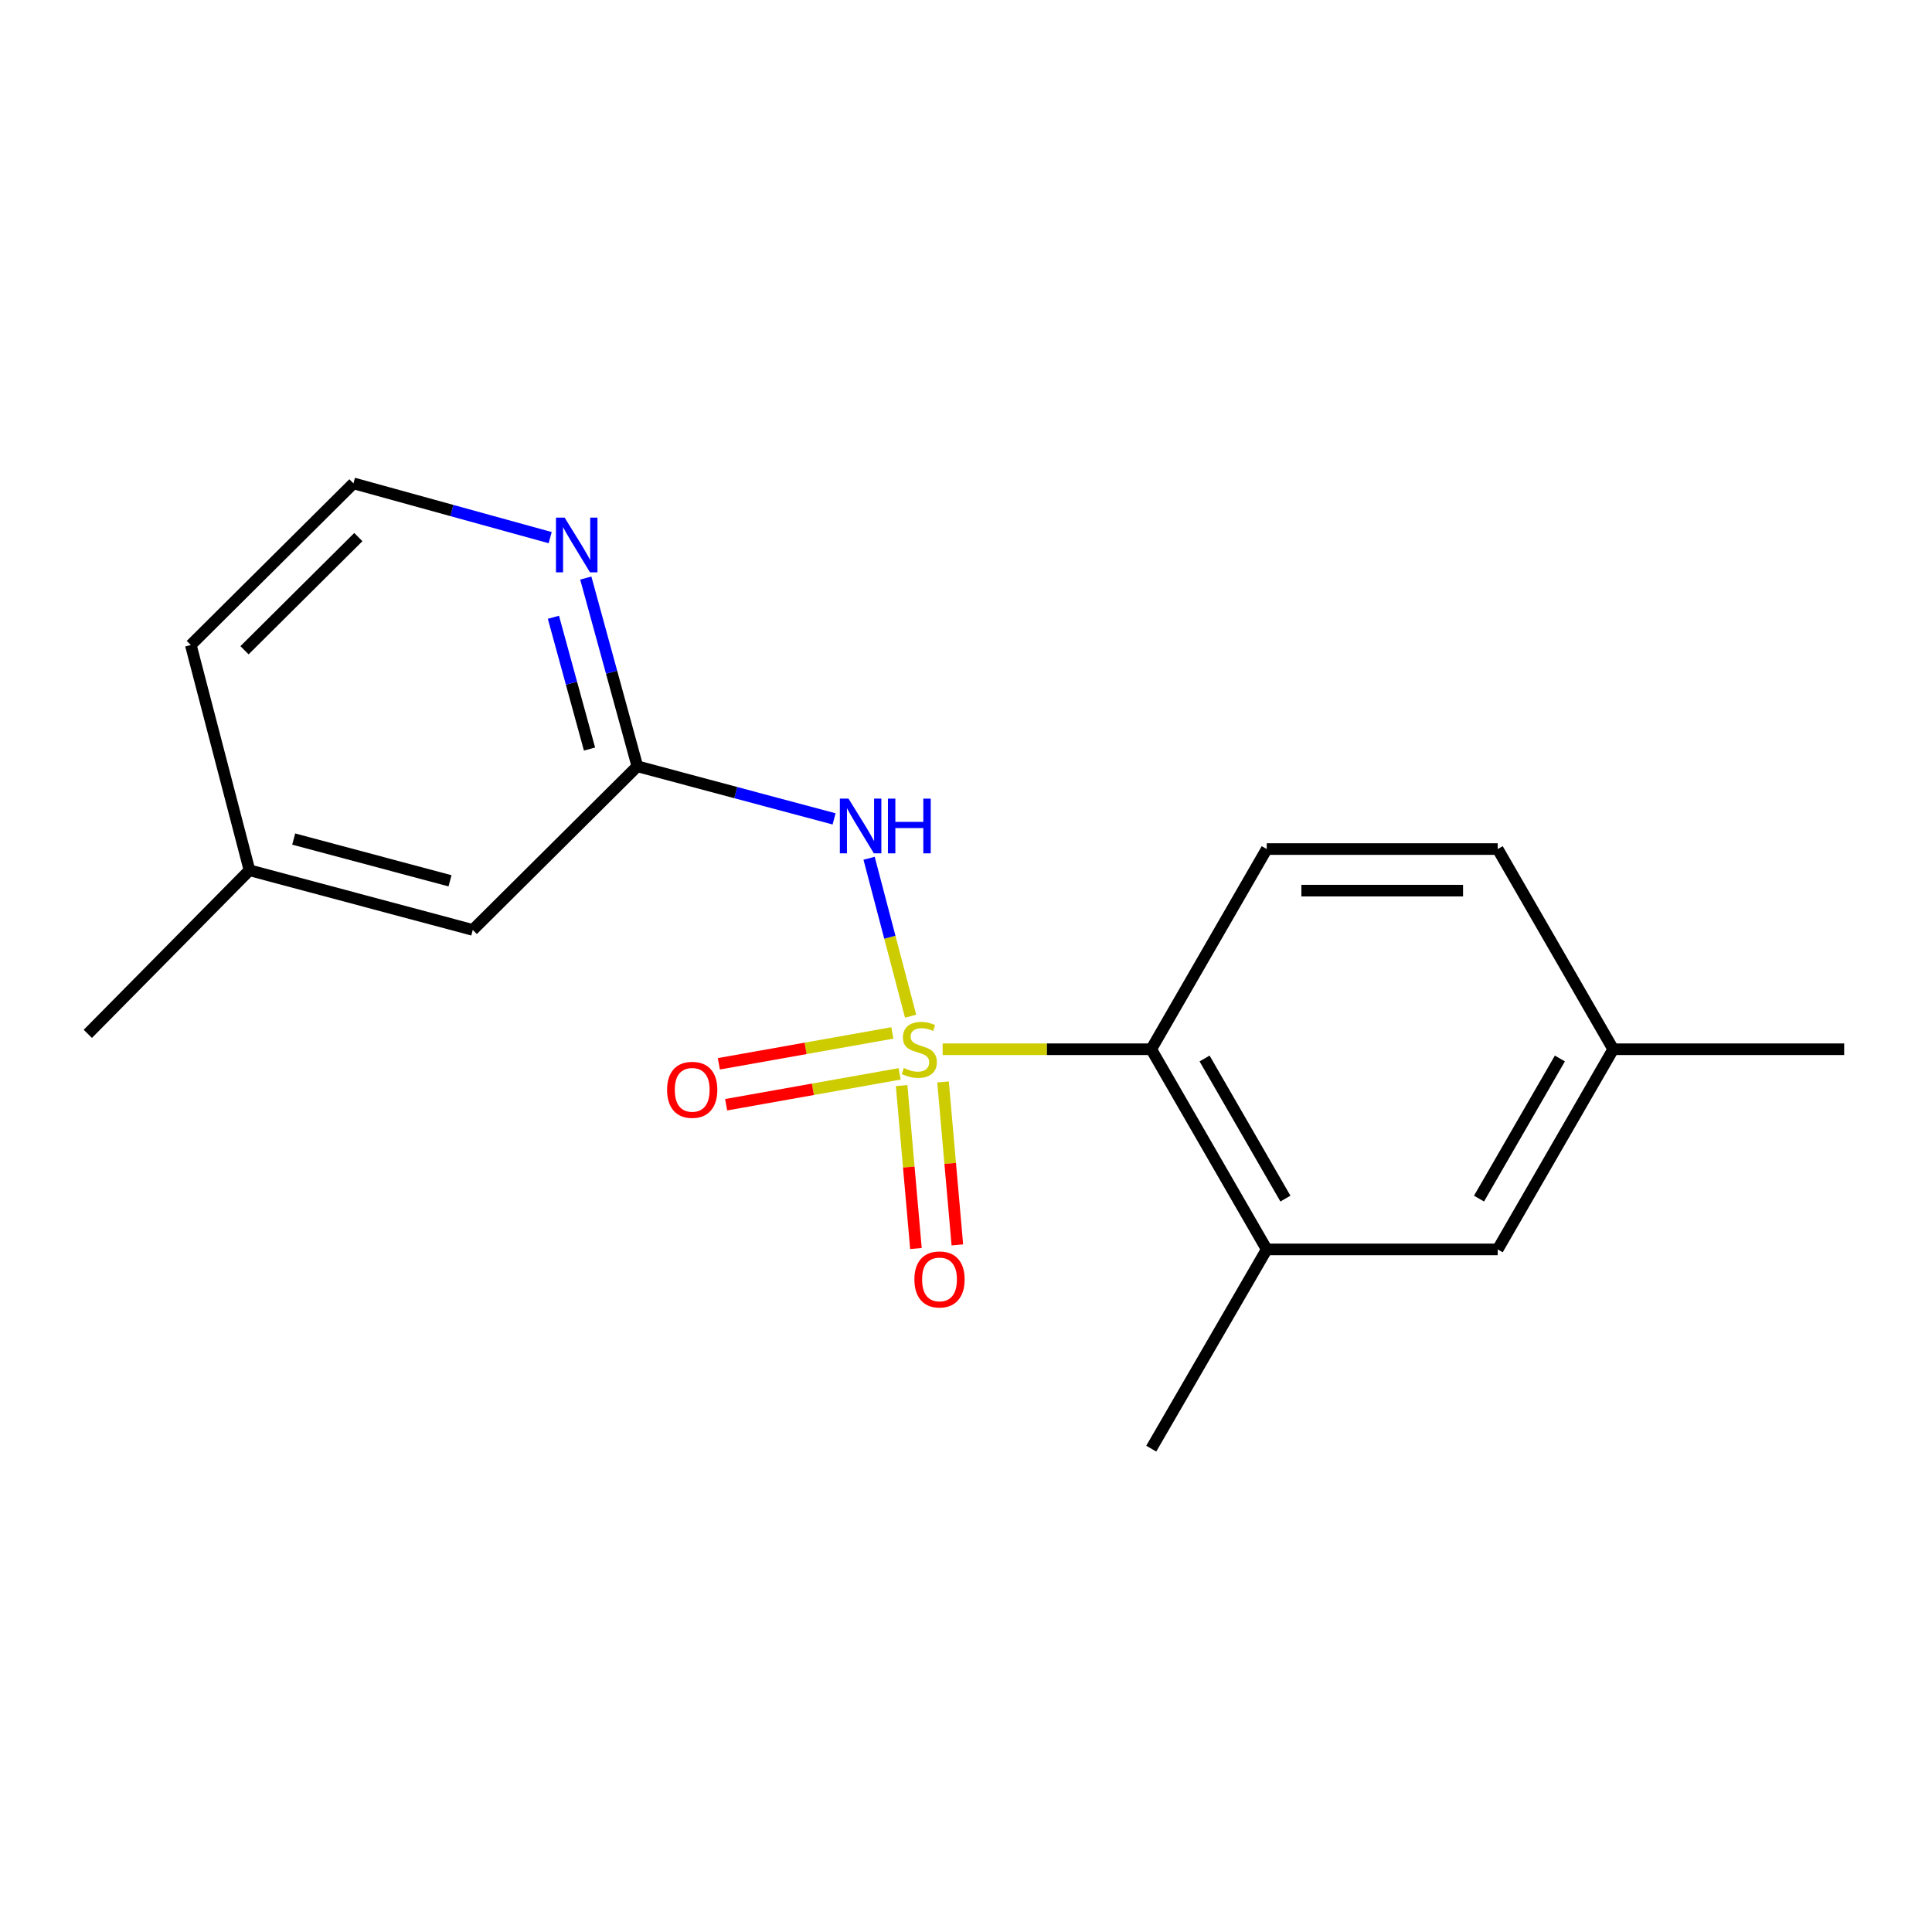 <?xml version='1.0' encoding='iso-8859-1'?>
<svg version='1.1' baseProfile='full'
              xmlns='http://www.w3.org/2000/svg'
                      xmlns:rdkit='http://www.rdkit.org/xml'
                      xmlns:xlink='http://www.w3.org/1999/xlink'
                  xml:space='preserve'
width='1000px' height='1000px' viewBox='0 0 1000 1000'>
<!-- END OF HEADER -->
<rect style='opacity:1.0;fill:#FFFFFF;stroke:none' width='1000' height='1000' x='0' y='0'> </rect>
<path class='bond-0' d='M 471.33,525.979 L 460.585,485.106' style='fill:none;fill-rule:evenodd;stroke:#CCCC00;stroke-width:6px;stroke-linecap:butt;stroke-linejoin:miter;stroke-opacity:1' />
<path class='bond-0' d='M 460.585,485.106 L 449.84,444.233' style='fill:none;fill-rule:evenodd;stroke:#0000FF;stroke-width:6px;stroke-linecap:butt;stroke-linejoin:miter;stroke-opacity:1' />
<path class='bond-1' d='M 487.908,543.086 L 541.894,543.086' style='fill:none;fill-rule:evenodd;stroke:#CCCC00;stroke-width:6px;stroke-linecap:butt;stroke-linejoin:miter;stroke-opacity:1' />
<path class='bond-1' d='M 541.894,543.086 L 595.88,543.086' style='fill:none;fill-rule:evenodd;stroke:#000000;stroke-width:6px;stroke-linecap:butt;stroke-linejoin:miter;stroke-opacity:1' />
<path class='bond-4' d='M 461.877,534.641 L 416.977,542.632' style='fill:none;fill-rule:evenodd;stroke:#CCCC00;stroke-width:6px;stroke-linecap:butt;stroke-linejoin:miter;stroke-opacity:1' />
<path class='bond-4' d='M 416.977,542.632 L 372.077,550.624' style='fill:none;fill-rule:evenodd;stroke:#FF0000;stroke-width:6px;stroke-linecap:butt;stroke-linejoin:miter;stroke-opacity:1' />
<path class='bond-4' d='M 465.647,555.827 L 420.748,563.818' style='fill:none;fill-rule:evenodd;stroke:#CCCC00;stroke-width:6px;stroke-linecap:butt;stroke-linejoin:miter;stroke-opacity:1' />
<path class='bond-4' d='M 420.748,563.818 L 375.848,571.81' style='fill:none;fill-rule:evenodd;stroke:#FF0000;stroke-width:6px;stroke-linecap:butt;stroke-linejoin:miter;stroke-opacity:1' />
<path class='bond-5' d='M 466.678,561.896 L 470.383,604.063' style='fill:none;fill-rule:evenodd;stroke:#CCCC00;stroke-width:6px;stroke-linecap:butt;stroke-linejoin:miter;stroke-opacity:1' />
<path class='bond-5' d='M 470.383,604.063 L 474.088,646.229' style='fill:none;fill-rule:evenodd;stroke:#FF0000;stroke-width:6px;stroke-linecap:butt;stroke-linejoin:miter;stroke-opacity:1' />
<path class='bond-5' d='M 488.115,560.013 L 491.82,602.179' style='fill:none;fill-rule:evenodd;stroke:#CCCC00;stroke-width:6px;stroke-linecap:butt;stroke-linejoin:miter;stroke-opacity:1' />
<path class='bond-5' d='M 491.82,602.179 L 495.525,644.346' style='fill:none;fill-rule:evenodd;stroke:#FF0000;stroke-width:6px;stroke-linecap:butt;stroke-linejoin:miter;stroke-opacity:1' />
<path class='bond-2' d='M 431.718,423.858 L 380.805,410.247' style='fill:none;fill-rule:evenodd;stroke:#0000FF;stroke-width:6px;stroke-linecap:butt;stroke-linejoin:miter;stroke-opacity:1' />
<path class='bond-2' d='M 380.805,410.247 L 329.891,396.636' style='fill:none;fill-rule:evenodd;stroke:#000000;stroke-width:6px;stroke-linecap:butt;stroke-linejoin:miter;stroke-opacity:1' />
<path class='bond-3' d='M 595.88,543.086 L 655.656,646.689' style='fill:none;fill-rule:evenodd;stroke:#000000;stroke-width:6px;stroke-linecap:butt;stroke-linejoin:miter;stroke-opacity:1' />
<path class='bond-3' d='M 623.486,547.872 L 665.329,620.395' style='fill:none;fill-rule:evenodd;stroke:#000000;stroke-width:6px;stroke-linecap:butt;stroke-linejoin:miter;stroke-opacity:1' />
<path class='bond-6' d='M 595.88,543.086 L 655.656,439.471' style='fill:none;fill-rule:evenodd;stroke:#000000;stroke-width:6px;stroke-linecap:butt;stroke-linejoin:miter;stroke-opacity:1' />
<path class='bond-7' d='M 329.891,396.636 L 316.546,347.918' style='fill:none;fill-rule:evenodd;stroke:#000000;stroke-width:6px;stroke-linecap:butt;stroke-linejoin:miter;stroke-opacity:1' />
<path class='bond-7' d='M 316.546,347.918 L 303.201,299.2' style='fill:none;fill-rule:evenodd;stroke:#0000FF;stroke-width:6px;stroke-linecap:butt;stroke-linejoin:miter;stroke-opacity:1' />
<path class='bond-7' d='M 305.133,387.706 L 295.791,353.603' style='fill:none;fill-rule:evenodd;stroke:#000000;stroke-width:6px;stroke-linecap:butt;stroke-linejoin:miter;stroke-opacity:1' />
<path class='bond-7' d='M 295.791,353.603 L 286.45,319.5' style='fill:none;fill-rule:evenodd;stroke:#0000FF;stroke-width:6px;stroke-linecap:butt;stroke-linejoin:miter;stroke-opacity:1' />
<path class='bond-9' d='M 329.891,396.636 L 244.71,481.326' style='fill:none;fill-rule:evenodd;stroke:#000000;stroke-width:6px;stroke-linecap:butt;stroke-linejoin:miter;stroke-opacity:1' />
<path class='bond-8' d='M 655.656,646.689 L 775.207,646.689' style='fill:none;fill-rule:evenodd;stroke:#000000;stroke-width:6px;stroke-linecap:butt;stroke-linejoin:miter;stroke-opacity:1' />
<path class='bond-14' d='M 655.656,646.689 L 595.88,749.814' style='fill:none;fill-rule:evenodd;stroke:#000000;stroke-width:6px;stroke-linecap:butt;stroke-linejoin:miter;stroke-opacity:1' />
<path class='bond-10' d='M 655.656,439.471 L 775.207,439.471' style='fill:none;fill-rule:evenodd;stroke:#000000;stroke-width:6px;stroke-linecap:butt;stroke-linejoin:miter;stroke-opacity:1' />
<path class='bond-10' d='M 673.588,460.99 L 757.274,460.99' style='fill:none;fill-rule:evenodd;stroke:#000000;stroke-width:6px;stroke-linecap:butt;stroke-linejoin:miter;stroke-opacity:1' />
<path class='bond-12' d='M 284.771,278.28 L 233.855,264.233' style='fill:none;fill-rule:evenodd;stroke:#0000FF;stroke-width:6px;stroke-linecap:butt;stroke-linejoin:miter;stroke-opacity:1' />
<path class='bond-12' d='M 233.855,264.233 L 182.938,250.186' style='fill:none;fill-rule:evenodd;stroke:#000000;stroke-width:6px;stroke-linecap:butt;stroke-linejoin:miter;stroke-opacity:1' />
<path class='bond-18' d='M 775.207,646.689 L 834.994,543.086' style='fill:none;fill-rule:evenodd;stroke:#000000;stroke-width:6px;stroke-linecap:butt;stroke-linejoin:miter;stroke-opacity:1' />
<path class='bond-18' d='M 765.537,620.393 L 807.388,547.871' style='fill:none;fill-rule:evenodd;stroke:#000000;stroke-width:6px;stroke-linecap:butt;stroke-linejoin:miter;stroke-opacity:1' />
<path class='bond-13' d='M 244.71,481.326 L 129.128,450.446' style='fill:none;fill-rule:evenodd;stroke:#000000;stroke-width:6px;stroke-linecap:butt;stroke-linejoin:miter;stroke-opacity:1' />
<path class='bond-13' d='M 232.928,455.904 L 152.02,434.288' style='fill:none;fill-rule:evenodd;stroke:#000000;stroke-width:6px;stroke-linecap:butt;stroke-linejoin:miter;stroke-opacity:1' />
<path class='bond-11' d='M 775.207,439.471 L 834.994,543.086' style='fill:none;fill-rule:evenodd;stroke:#000000;stroke-width:6px;stroke-linecap:butt;stroke-linejoin:miter;stroke-opacity:1' />
<path class='bond-16' d='M 834.994,543.086 L 954.545,543.086' style='fill:none;fill-rule:evenodd;stroke:#000000;stroke-width:6px;stroke-linecap:butt;stroke-linejoin:miter;stroke-opacity:1' />
<path class='bond-19' d='M 182.938,250.186 L 98.762,333.86' style='fill:none;fill-rule:evenodd;stroke:#000000;stroke-width:6px;stroke-linecap:butt;stroke-linejoin:miter;stroke-opacity:1' />
<path class='bond-19' d='M 185.483,277.999 L 126.56,336.571' style='fill:none;fill-rule:evenodd;stroke:#000000;stroke-width:6px;stroke-linecap:butt;stroke-linejoin:miter;stroke-opacity:1' />
<path class='bond-15' d='M 129.128,450.446 L 98.762,333.86' style='fill:none;fill-rule:evenodd;stroke:#000000;stroke-width:6px;stroke-linecap:butt;stroke-linejoin:miter;stroke-opacity:1' />
<path class='bond-17' d='M 129.128,450.446 L 45.455,535.124' style='fill:none;fill-rule:evenodd;stroke:#000000;stroke-width:6px;stroke-linecap:butt;stroke-linejoin:miter;stroke-opacity:1' />
<path  class='atom-0' d='M 467.827 552.806
Q 468.147 552.926, 469.467 553.486
Q 470.787 554.046, 472.227 554.406
Q 473.707 554.726, 475.147 554.726
Q 477.827 554.726, 479.387 553.446
Q 480.947 552.126, 480.947 549.846
Q 480.947 548.286, 480.147 547.326
Q 479.387 546.366, 478.187 545.846
Q 476.987 545.326, 474.987 544.726
Q 472.467 543.966, 470.947 543.246
Q 469.467 542.526, 468.387 541.006
Q 467.347 539.486, 467.347 536.926
Q 467.347 533.366, 469.747 531.166
Q 472.187 528.966, 476.987 528.966
Q 480.267 528.966, 483.987 530.526
L 483.067 533.606
Q 479.667 532.206, 477.107 532.206
Q 474.347 532.206, 472.827 533.366
Q 471.307 534.486, 471.347 536.446
Q 471.347 537.966, 472.107 538.886
Q 472.907 539.806, 474.027 540.326
Q 475.187 540.846, 477.107 541.446
Q 479.667 542.246, 481.187 543.046
Q 482.707 543.846, 483.787 545.486
Q 484.907 547.086, 484.907 549.846
Q 484.907 553.766, 482.267 555.886
Q 479.667 557.966, 475.307 557.966
Q 472.787 557.966, 470.867 557.406
Q 468.987 556.886, 466.747 555.966
L 467.827 552.806
' fill='#CCCC00'/>
<path  class='atom-1' d='M 439.189 413.368
L 448.469 428.368
Q 449.389 429.848, 450.869 432.528
Q 452.349 435.208, 452.429 435.368
L 452.429 413.368
L 456.189 413.368
L 456.189 441.688
L 452.309 441.688
L 442.349 425.288
Q 441.189 423.368, 439.949 421.168
Q 438.749 418.968, 438.389 418.288
L 438.389 441.688
L 434.709 441.688
L 434.709 413.368
L 439.189 413.368
' fill='#0000FF'/>
<path  class='atom-1' d='M 459.589 413.368
L 463.429 413.368
L 463.429 425.408
L 477.909 425.408
L 477.909 413.368
L 481.749 413.368
L 481.749 441.688
L 477.909 441.688
L 477.909 428.608
L 463.429 428.608
L 463.429 441.688
L 459.589 441.688
L 459.589 413.368
' fill='#0000FF'/>
<path  class='atom-5' d='M 345.284 564.088
Q 345.284 557.288, 348.644 553.488
Q 352.004 549.688, 358.284 549.688
Q 364.564 549.688, 367.924 553.488
Q 371.284 557.288, 371.284 564.088
Q 371.284 570.968, 367.884 574.888
Q 364.484 578.768, 358.284 578.768
Q 352.044 578.768, 348.644 574.888
Q 345.284 571.008, 345.284 564.088
M 358.284 575.568
Q 362.604 575.568, 364.924 572.688
Q 367.284 569.768, 367.284 564.088
Q 367.284 558.528, 364.924 555.728
Q 362.604 552.888, 358.284 552.888
Q 353.964 552.888, 351.604 555.688
Q 349.284 558.488, 349.284 564.088
Q 349.284 569.808, 351.604 572.688
Q 353.964 575.568, 358.284 575.568
' fill='#FF0000'/>
<path  class='atom-6' d='M 473.287 662.227
Q 473.287 655.427, 476.647 651.627
Q 480.007 647.827, 486.287 647.827
Q 492.567 647.827, 495.927 651.627
Q 499.287 655.427, 499.287 662.227
Q 499.287 669.107, 495.887 673.027
Q 492.487 676.907, 486.287 676.907
Q 480.047 676.907, 476.647 673.027
Q 473.287 669.147, 473.287 662.227
M 486.287 673.707
Q 490.607 673.707, 492.927 670.827
Q 495.287 667.907, 495.287 662.227
Q 495.287 656.667, 492.927 653.867
Q 490.607 651.027, 486.287 651.027
Q 481.967 651.027, 479.607 653.827
Q 477.287 656.627, 477.287 662.227
Q 477.287 667.947, 479.607 670.827
Q 481.967 673.707, 486.287 673.707
' fill='#FF0000'/>
<path  class='atom-8' d='M 292.248 267.91
L 301.528 282.91
Q 302.448 284.39, 303.928 287.07
Q 305.408 289.75, 305.488 289.91
L 305.488 267.91
L 309.248 267.91
L 309.248 296.23
L 305.368 296.23
L 295.408 279.83
Q 294.248 277.91, 293.008 275.71
Q 291.808 273.51, 291.448 272.83
L 291.448 296.23
L 287.768 296.23
L 287.768 267.91
L 292.248 267.91
' fill='#0000FF'/>
</svg>
